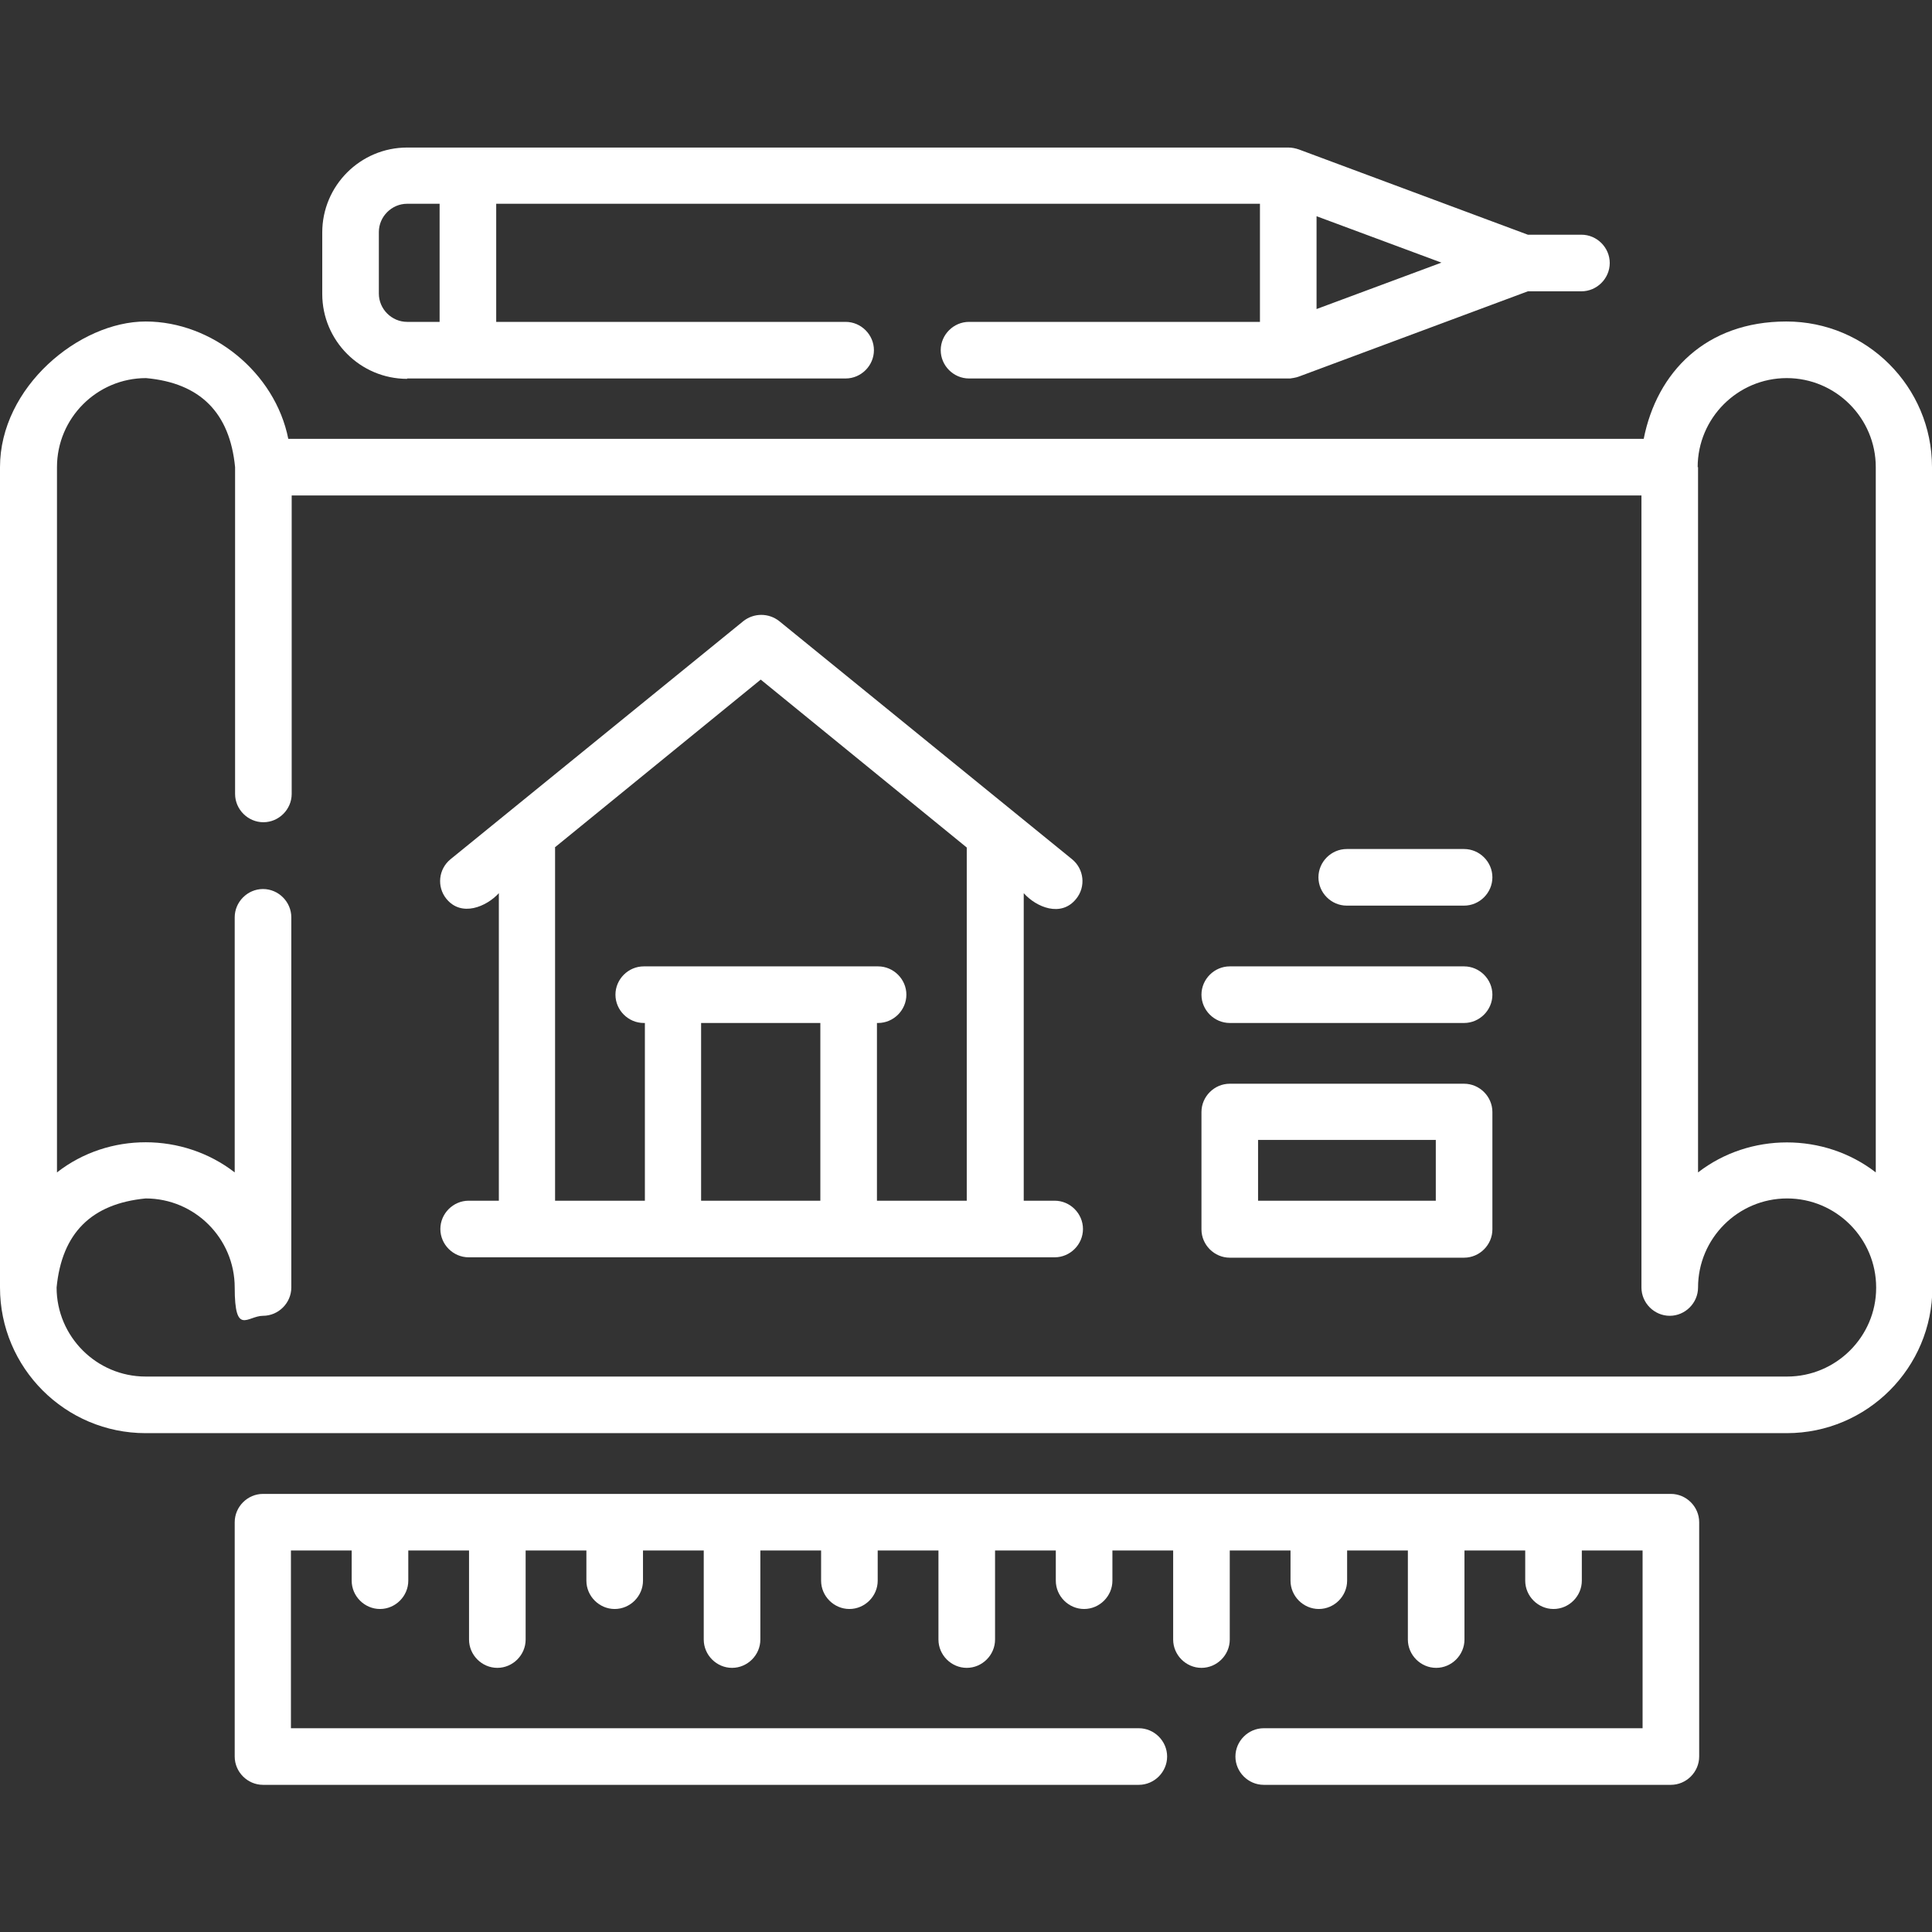<?xml version="1.0" encoding="UTF-8"?>
<svg xmlns="http://www.w3.org/2000/svg" version="1.1" viewBox="0 0 512 512">
  <rect x="0" y="0" width="512" height="512" fill="#333333" stroke="none"/>
  <defs>
    <style>
      .cls-1 {
        fill: #fff;
      }
    </style>
  </defs>
  <!-- Generator: Adobe Illustrator 28.7.5, SVG Export Plug-In . SVG Version: 1.2.0 Build 176)  -->
  <g>
    <g id="Capa_1">
      <g>
        <path class="cls-1" d="M512,341.1V123.8c0-21.3-17.3-38.6-38.6-38.6s-34.3,13.4-37.8,31.1H76.4c-3.5-17.6-20.2-31.1-37.8-31.1S0,102.6,0,123.8v217.4C0,362.5,17.3,379.8,38.6,379.8h434.9c21.3,0,38.6-17.3,38.6-38.6s0-.1,0-.2h0ZM449.9,123.8c0-13,10.6-23.6,23.6-23.6s23.6,10.6,23.6,23.6v186.9c-13.7-10.6-33.4-10.6-47.1,0V123.8h0ZM473.4,364.8H38.6c-13,0-23.6-10.6-23.6-23.6,1.4-14.4,9.2-22.2,23.6-23.6,13,0,23.6,10.6,23.6,23.6s3.4,7.5,7.5,7.5,7.5-3.4,7.5-7.5v-98.1c0-4.1-3.4-7.5-7.5-7.5s-7.5,3.4-7.5,7.5v67.6c-13.7-10.6-33.4-10.7-47.1,0V123.8c0-13,10.6-23.6,23.6-23.6,14.4,1.3,22.2,9.2,23.6,23.6v86.6c0,4.1,3.4,7.5,7.5,7.5s7.5-3.4,7.5-7.5v-79.1h357.7v209.9c0,4.1,3.4,7.5,7.5,7.5s7.5-3.4,7.5-7.5c0-13,10.6-23.6,23.6-23.6s23.6,10.6,23.6,23.6,0,0,0,.1c0,12.9-10.6,23.5-23.6,23.5h0Z"/>
        <path class="cls-1" d="M107.9,100.3h116.2c4.1,0,7.5-3.4,7.5-7.5s-3.4-7.5-7.5-7.5h-92.6v-31.3h202.4v31.3h-77.1c-4.1,0-7.5,3.4-7.5,7.5s3.4,7.5,7.5,7.5c0,0,85,0,85.1,0,0,0,1.6-.2,2.3-.5l60.7-22.6h14.2c4.1,0,7.5-3.4,7.5-7.5s-3.4-7.5-7.5-7.5h-14.2l-60.7-22.6c-.9-.3-1.8-.5-2.8-.5H107.9c-12.4,0-22.5,10.1-22.5,22.5v16.3c0,12.4,10.1,22.5,22.5,22.5h0ZM348.9,82v-24.7l33.1,12.3-33.1,12.3ZM100.4,61.5c0-4.1,3.4-7.5,7.5-7.5h8.6v31.3h-8.6c-4.1,0-7.5-3.4-7.5-7.5v-16.3Z"/>
        <path class="cls-1" d="M442.4,395.9c-124.2,0-248.5,0-372.7,0-4.1,0-7.5,3.4-7.5,7.5v62.1c0,4.1,3.4,7.5,7.5,7.5h232.1c4.1,0,7.5-3.4,7.5-7.5s-3.4-7.5-7.5-7.5H77.1v-47.1h16.1v8c0,4.1,3.4,7.5,7.5,7.5s7.5-3.4,7.5-7.5v-8h16.1v23.6c0,4.1,3.4,7.5,7.5,7.5s7.5-3.4,7.5-7.5v-23.6h16.1v8c0,4.1,3.4,7.5,7.5,7.5s7.5-3.4,7.5-7.5v-8h16.1v23.6c0,4.1,3.4,7.5,7.5,7.5s7.5-3.4,7.5-7.5v-23.6h16.1v8c0,4.1,3.4,7.5,7.5,7.5s7.5-3.4,7.5-7.5v-8h16.1v23.6c0,4.1,3.4,7.5,7.5,7.5s7.5-3.4,7.5-7.5v-23.6h16.1v8c0,4.1,3.4,7.5,7.5,7.5s7.5-3.4,7.5-7.5v-8h16.1v23.6c0,4.1,3.4,7.5,7.5,7.5s7.5-3.4,7.5-7.5v-23.6h16.1v8c0,4.1,3.4,7.5,7.5,7.5s7.5-3.4,7.5-7.5v-8h16.1v23.6c0,4.1,3.4,7.5,7.5,7.5s7.5-3.4,7.5-7.5v-23.6h16.1v8c0,4.1,3.4,7.5,7.5,7.5s7.5-3.4,7.5-7.5v-8h16.1v47.1h-100.4c-4.1,0-7.5,3.4-7.5,7.5s3.4,7.5,7.5,7.5h107.9c4.1,0,7.5-3.4,7.5-7.5v-62.1c0-4.1-3.4-7.5-7.5-7.5h0Z"/>
        <path class="cls-1" d="M279.3,318.2h-8v-81.5c3.3,3.7,9.9,6.5,13.9,1.5,2.6-3.2,2.1-7.9-1.1-10.5l-77.6-63.1c-2.8-2.2-6.7-2.2-9.5,0l-77.6,63.1c-3.2,2.6-3.7,7.3-1.1,10.5,4,4.9,10.6,2.1,13.9-1.5v81.5h-8c-4.1,0-7.5,3.4-7.5,7.5s3.4,7.5,7.5,7.5h155.3c4.1,0,7.5-3.4,7.5-7.5s-3.4-7.5-7.5-7.5h0ZM147,224.6l54.6-44.5,54.6,44.5v93.6h-23.8v-47.1h.3c4.1,0,7.5-3.4,7.5-7.5s-3.4-7.5-7.5-7.5h-62.1c-4.1,0-7.5,3.4-7.5,7.5s3.4,7.5,7.5,7.5h.3v47.1h-23.8v-93.6ZM185.8,318.2v-47.1h31.6v47.1h-31.6Z"/>
        <path class="cls-1" d="M388,287.2h-62.1c-4.1,0-7.5,3.4-7.5,7.5v31.1c0,4.1,3.4,7.5,7.5,7.5h62.1c4.1,0,7.5-3.4,7.5-7.5v-31.1c0-4.1-3.4-7.5-7.5-7.5ZM380.5,318.2h-47.1v-16.1h47.1v16.1Z"/>
        <path class="cls-1" d="M388,256.1h-62.1c-4.1,0-7.5,3.4-7.5,7.5s3.4,7.5,7.5,7.5h62.1c4.1,0,7.5-3.4,7.5-7.5s-3.4-7.5-7.5-7.5Z"/>
        <path class="cls-1" d="M388,225h-31.1c-4.1,0-7.5,3.4-7.5,7.5s3.4,7.5,7.5,7.5h31.1c4.1,0,7.5-3.4,7.5-7.5s-3.4-7.5-7.5-7.5Z"/>
      </g>
    </g>
  </g>
</svg>